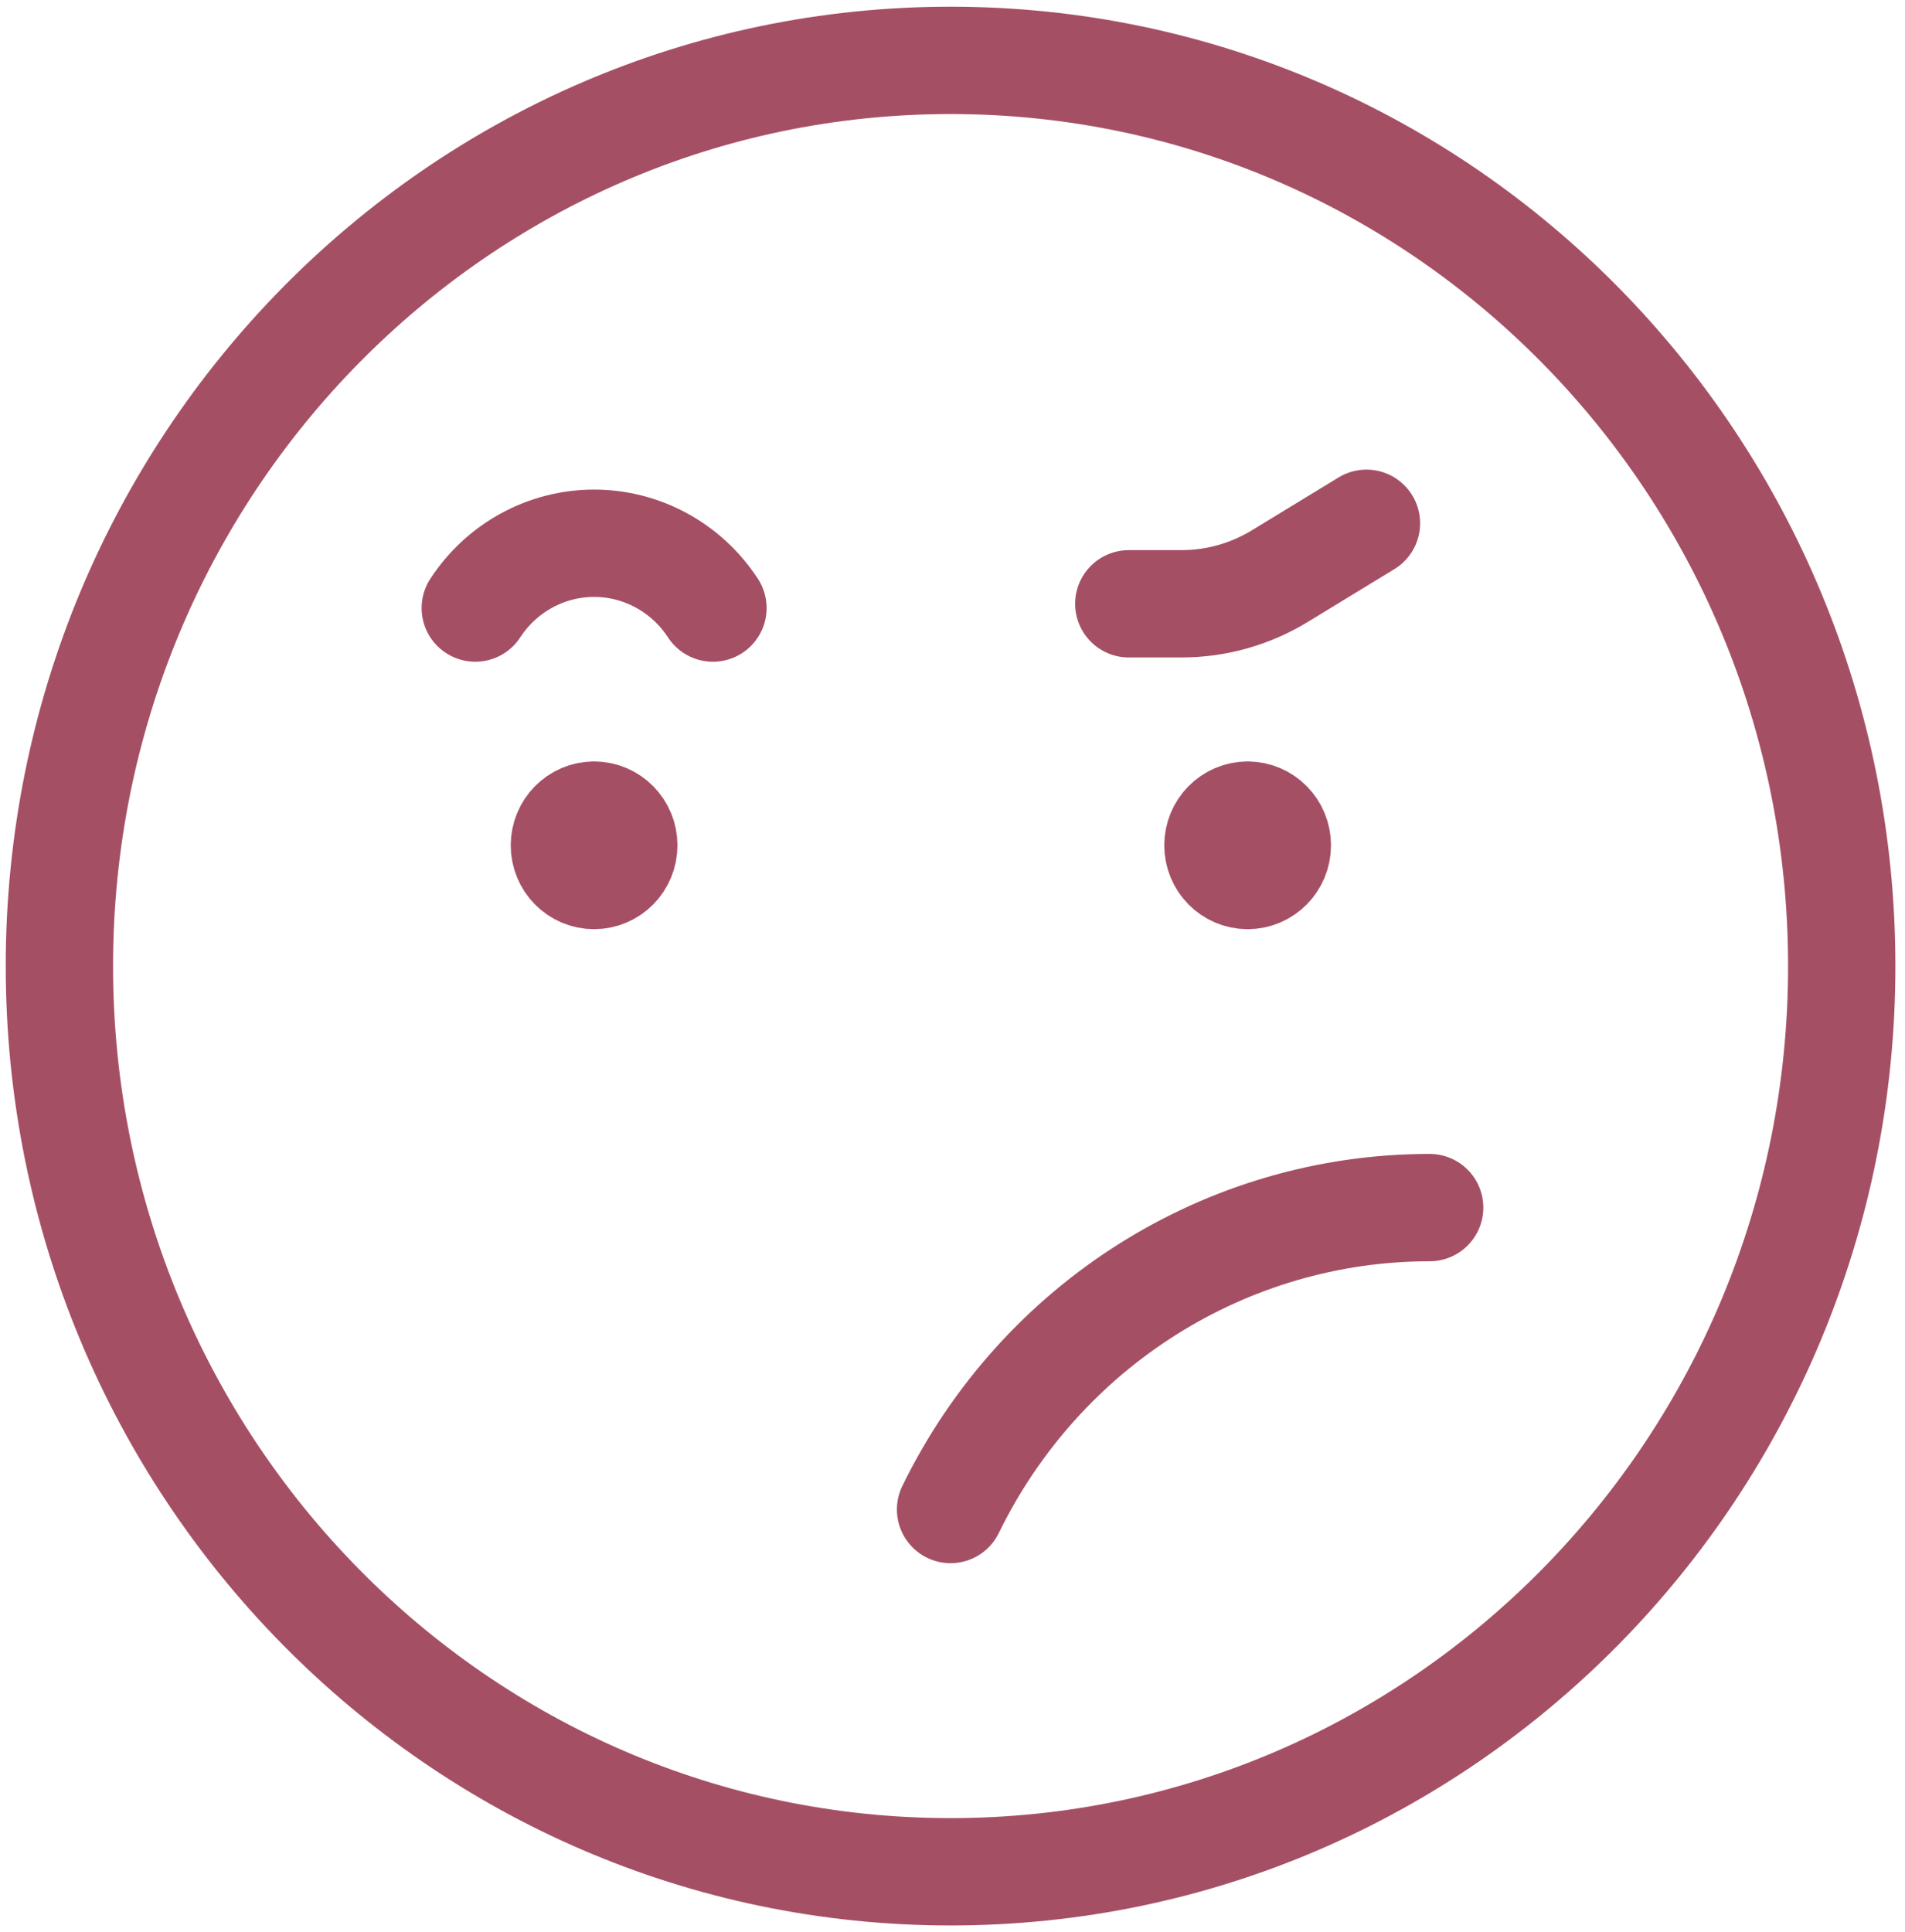 <svg xmlns="http://www.w3.org/2000/svg" width="71" height="72" viewBox="0 0 71 72" fill="none"><path d="M50.928 19.5L47.696 21.471C46.591 22.144 45.328 22.499 44.041 22.5H42.071" stroke="#A54F65" stroke-width="4" stroke-linecap="round" stroke-linejoin="round"></path><path d="M35.428 56.25C38.793 49.358 45.712 44.998 53.284 45" stroke="#A54F65" stroke-width="4" stroke-linecap="round" stroke-linejoin="round"></path><path d="M46.5 30.375C47.111 30.375 47.607 30.879 47.607 31.5C47.607 32.121 47.111 32.625 46.5 32.625C45.888 32.625 45.393 32.121 45.393 31.5C45.393 30.879 45.888 30.375 46.5 30.375" stroke="#A54F65" stroke-width="4" stroke-linecap="round" stroke-linejoin="round"></path><path d="M22.142 30.375C22.754 30.375 23.249 30.879 23.249 31.5C23.249 32.121 22.754 32.625 22.142 32.625C21.531 32.625 21.035 32.121 21.035 31.5C21.035 30.879 21.531 30.375 22.142 30.375" stroke="#A54F65" stroke-width="4" stroke-linecap="round" stroke-linejoin="round"></path><path d="M17.714 22.659V22.659C18.698 21.151 20.361 20.244 22.142 20.244C23.924 20.244 25.586 21.151 26.571 22.659V22.659" stroke="#A54F65" stroke-width="4" stroke-linecap="round" stroke-linejoin="round"></path><path fill-rule="evenodd" clip-rule="evenodd" d="M35.428 69.75C53.772 69.75 68.642 54.64 68.642 36C68.642 17.36 53.772 2.25 35.428 2.25C17.084 2.25 2.214 17.36 2.214 36C2.214 54.64 17.084 69.75 35.428 69.75Z" stroke="#A54F65" stroke-width="4" stroke-linecap="round" stroke-linejoin="round"></path></svg>